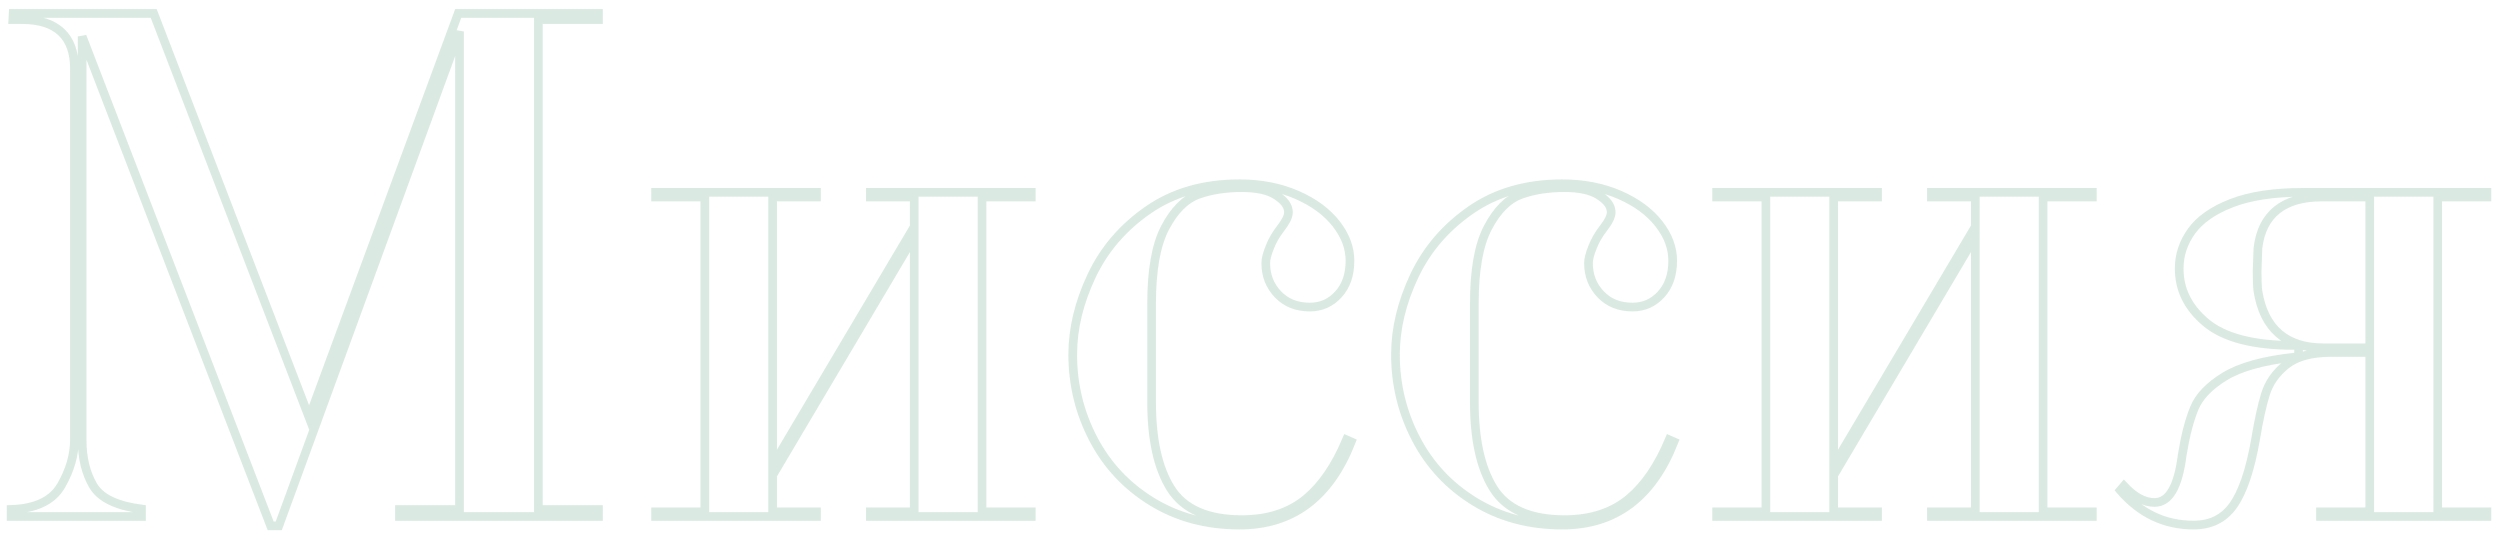 <?xml version="1.0" encoding="UTF-8"?> <svg xmlns="http://www.w3.org/2000/svg" xmlns:xlink="http://www.w3.org/1999/xlink" width="288px" height="62px" viewBox="0 0 288 62"> <!-- Generator: Sketch 51.3 (57544) - http://www.bohemiancoding.com/sketch --> <title>Group 2</title> <desc>Created with Sketch.</desc> <defs></defs> <g id="Page-1" stroke="none" stroke-width="1" fill="none" fill-rule="evenodd" opacity="0.2"> <g id="02-о-фонде" transform="translate(-155, -527)" fill-rule="nonzero" stroke="#469570"> <g id="Group-2" transform="translate(155, 528)"> <path d="M17.706,0.547 L1.518,0.547 L1.481,1.261 L2.581,1.261 C6.512,1.261 8.574,3.183 8.574,6.881 L8.574,49.64 C8.574,51.401 8.066,53.163 7.058,54.92 C6.047,56.681 4.101,57.595 1.279,57.69 L1.279,58.5 L16.297,58.5 L16.297,57.642 C13.434,57.268 11.564,56.379 10.718,54.922 C9.88,53.479 9.464,51.745 9.464,49.728 L9.464,3.203 L31.181,59.577 L32.114,59.577 L52.937,2.629 L52.937,57.698 L46.016,57.698 L46.016,58.5 L68.944,58.5 L68.944,57.698 L62.022,57.698 L62.022,1.261 L68.944,1.261 L68.944,0.547 L52.786,0.547 L35.616,47.103 L17.706,0.547 Z M94.059,21.696 L94.059,21.158 L75.525,21.158 L75.525,21.696 L81.194,21.696 L81.194,57.962 L75.525,57.962 L75.525,58.5 L94.059,58.5 L94.059,57.962 L89.005,57.962 L89.005,53.743 L105.32,26.216 L105.32,57.962 L100.266,57.962 L100.266,58.5 L118.8,58.5 L118.8,57.962 L113.131,57.962 L113.131,21.696 L118.8,21.696 L118.8,21.158 L100.266,21.158 L100.266,21.696 L105.32,21.696 L105.32,25.123 L89.005,52.627 L89.005,21.696 L94.059,21.696 Z M155.12,49.666 C153.867,52.649 152.334,54.905 150.514,56.428 C148.574,58.053 146.079,58.863 143.052,58.863 C139.115,58.863 136.358,57.664 134.85,55.244 C133.387,52.897 132.665,49.586 132.665,45.311 L132.665,33.973 C132.665,30.135 133.176,27.226 134.216,25.238 C135.265,23.231 136.544,21.941 138.06,21.396 C139.502,20.877 141.166,20.619 143.052,20.619 C144.764,20.619 146.071,20.894 146.977,21.465 C147.921,22.06 148.43,22.712 148.43,23.448 C148.43,23.945 148.115,24.554 147.502,25.347 C146.981,26.021 146.583,26.709 146.305,27.419 C145.976,28.213 145.815,28.842 145.815,29.293 C145.815,30.733 146.283,31.931 147.225,32.913 C148.161,33.888 149.374,34.374 150.896,34.374 C152.192,34.374 153.271,33.898 154.166,32.931 C155.064,31.959 155.516,30.667 155.516,29.029 C155.516,27.563 154.995,26.157 153.94,24.799 C152.874,23.425 151.367,22.311 149.411,21.456 C147.447,20.599 145.241,20.169 142.789,20.169 C138.682,20.169 135.186,21.173 132.284,23.178 C129.368,25.194 127.192,27.727 125.751,30.781 C124.302,33.851 123.579,36.869 123.579,39.84 C123.579,43.304 124.369,46.546 125.95,49.573 C127.527,52.591 129.778,54.995 132.712,56.794 C135.641,58.59 138.997,59.489 142.789,59.489 C148.863,59.489 153.133,56.322 155.664,49.906 L155.12,49.666 Z M192.297,49.666 C191.044,52.649 189.512,54.905 187.692,56.428 C185.751,58.053 183.257,58.863 180.23,58.863 C176.292,58.863 173.536,57.664 172.027,55.244 C170.565,52.897 169.842,49.586 169.842,45.311 L169.842,33.973 C169.842,30.135 170.353,27.226 171.393,25.238 C172.443,23.231 173.721,21.941 175.238,21.396 C176.68,20.877 178.344,20.619 180.23,20.619 C181.942,20.619 183.249,20.894 184.155,21.465 C185.098,22.06 185.608,22.712 185.608,23.448 C185.608,23.945 185.293,24.554 184.679,25.347 C184.158,26.021 183.761,26.709 183.483,27.419 C183.154,28.213 182.993,28.842 182.993,29.293 C182.993,30.733 183.461,31.931 184.403,32.913 C185.339,33.888 186.551,34.374 188.074,34.374 C189.37,34.374 190.449,33.898 191.344,32.931 C192.242,31.959 192.694,30.667 192.694,29.029 C192.694,27.563 192.173,26.157 191.118,24.799 C190.051,23.425 188.544,22.311 186.589,21.456 C184.625,20.599 182.419,20.169 179.966,20.169 C175.86,20.169 172.363,21.173 169.462,23.178 C166.545,25.194 164.37,27.727 162.928,30.781 C161.479,33.851 160.757,36.869 160.757,39.84 C160.757,43.304 161.547,46.546 163.128,49.573 C164.705,52.591 166.956,54.995 169.89,56.794 C172.819,58.59 176.175,59.489 179.966,59.489 C186.041,59.489 190.31,56.322 192.842,49.906 L192.297,49.666 Z M216.292,21.696 L216.292,21.158 L197.759,21.158 L197.759,21.696 L203.428,21.696 L203.428,57.962 L197.759,57.962 L197.759,58.5 L216.292,58.5 L216.292,57.962 L211.239,57.962 L211.239,53.743 L227.554,26.216 L227.554,57.962 L222.5,57.962 L222.5,58.5 L241.034,58.5 L241.034,57.962 L235.365,57.962 L235.365,21.696 L241.034,21.696 L241.034,21.158 L222.5,21.158 L222.5,21.696 L227.554,21.696 L227.554,25.123 L211.239,52.627 L211.239,21.696 L216.292,21.696 Z M244.256,55.488 C246.572,58.163 249.375,59.489 252.696,59.489 C254.662,59.489 256.159,58.754 257.235,57.268 C258.353,55.723 259.231,53.148 259.849,49.557 C260.219,47.354 260.597,45.634 260.986,44.393 C261.397,43.079 262.192,41.952 263.359,41.02 C264.551,40.068 266.281,39.604 268.538,39.604 L272.993,39.604 L272.993,57.962 L267.324,57.962 L267.324,58.5 L286.495,58.5 L286.495,57.962 L280.826,57.962 L280.826,21.696 L286.495,21.696 L286.495,21.158 L265.286,21.158 C261.945,21.158 259.203,21.577 257.063,22.409 C254.942,23.233 253.414,24.309 252.465,25.63 C251.514,26.952 251.042,28.381 251.042,29.93 C251.042,32.371 252.065,34.44 254.137,36.171 C256.214,37.907 259.599,38.791 264.297,38.791 L264.797,38.791 L264.797,40.091 L264.351,40.139 C260.756,40.527 258.062,41.278 256.275,42.375 C254.498,43.467 253.344,44.676 252.795,45.997 C252.218,47.385 251.748,49.198 251.39,51.416 C250.936,55 249.923,56.885 248.191,56.885 C247.02,56.885 245.853,56.242 244.682,54.991 L244.256,55.488 Z M272.993,39.065 L267.637,39.065 C263.346,39.065 260.795,36.849 260.11,32.517 C260.048,32.01 260.018,31.267 260.018,30.282 C260.018,30.022 260.033,29.598 260.063,29.004 C260.092,28.426 260.106,27.987 260.109,27.633 C260.549,23.706 263.057,21.696 267.461,21.696 L272.993,21.696 L272.993,39.065 Z" id="Миссия"></path> </g> </g> </g> </svg> 